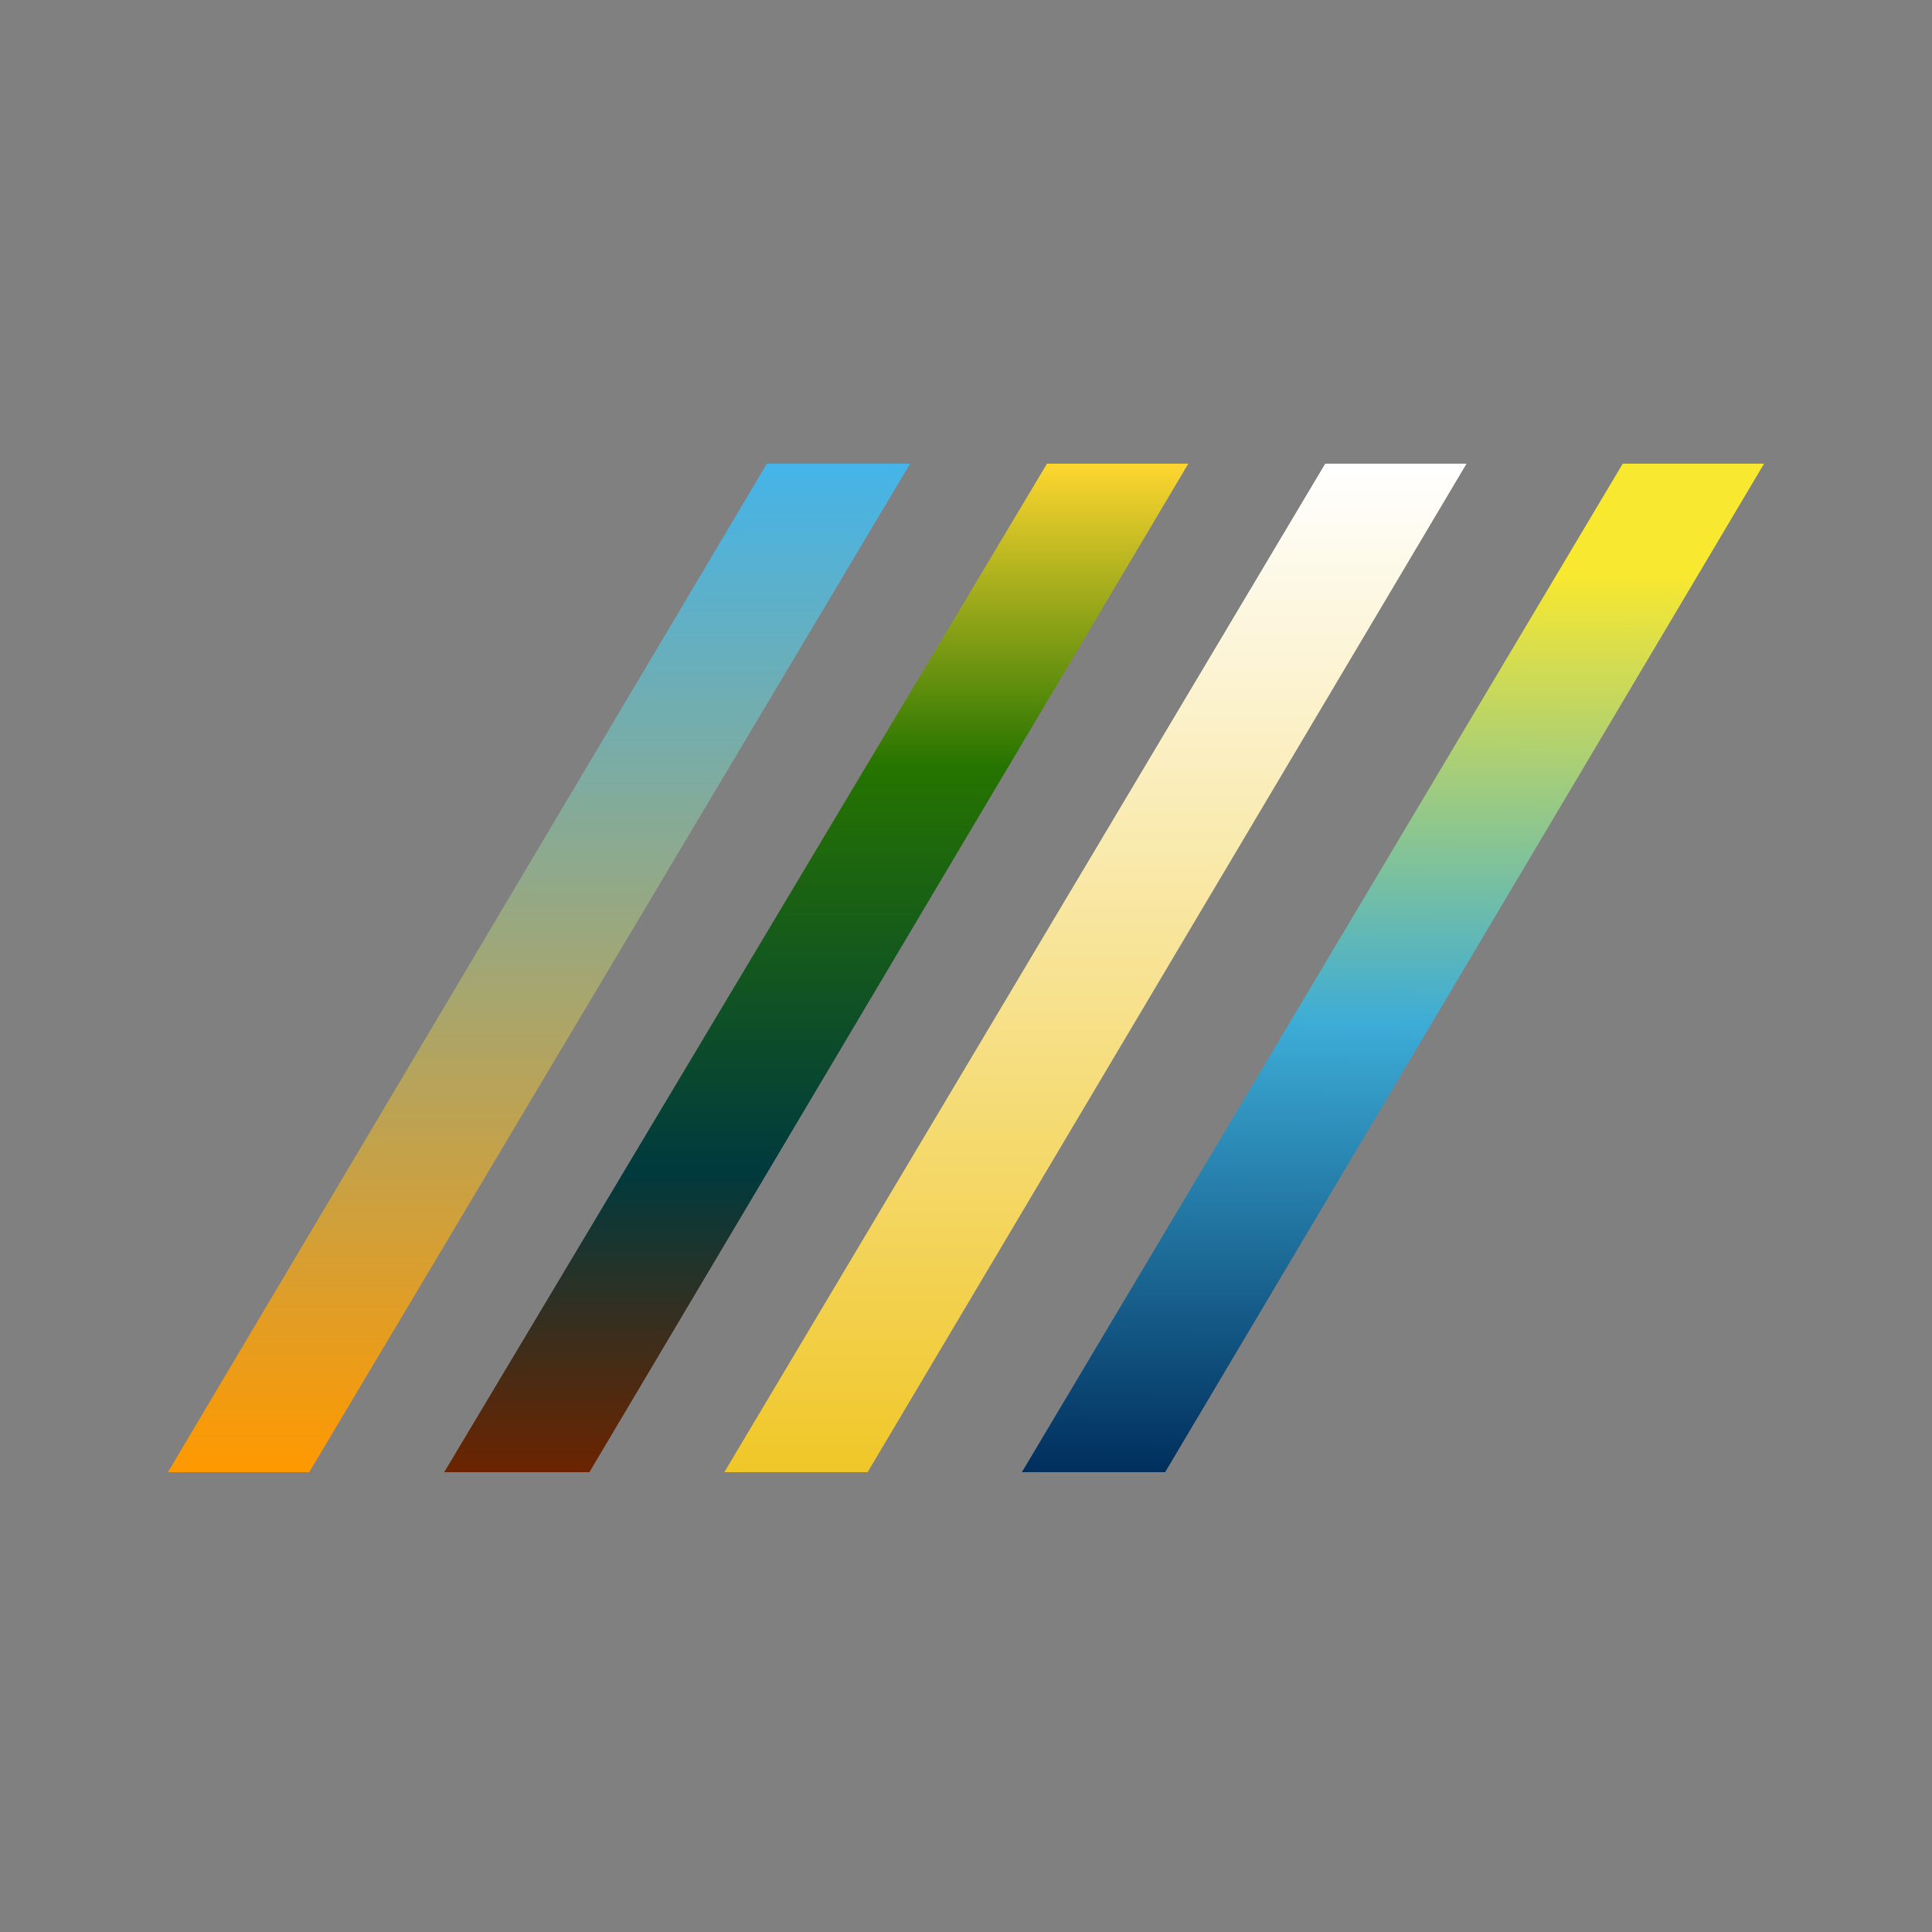 <svg xmlns="http://www.w3.org/2000/svg" fill="none" viewBox="0 0 100 100"><rect x="0" y="0" width="100" height="100" fill="#808080" stroke="none"/><path fill="url(#a)" d="M8.7 76.2H16L47.1 24h-7.4l-31 52.2Z"/><path fill="url(#b)" d="M23 76.2h7.5l31-52.2h-7.3L23 76.2Z"/><path fill="url(#c)" d="M37.5 76.2h7.4l31-52.2h-7.3L37.5 76.2Z"/><path fill="url(#d)" d="M52.9 76.2h7.4l31-52.2H84L52.9 76.2Z"/><path fill="url(#e)" d="M8.7 76.2H16L47.1 24h-7.4l-31 52.2Z"/><path fill="url(#f)" d="M23 76.2h7.5l31-52.2h-7.3L23 76.2Z"/><path fill="url(#g)" d="M37.5 76.2h7.4l31-52.2h-7.3L37.5 76.2Z"/><path fill="url(#h)" d="M52.9 76.2h7.4l31-52.2H84L52.9 76.2Z"/><defs><linearGradient id="a" x1="13.1" x2="13.1" y1="76.2" y2="24" gradientUnits="userSpaceOnUse"><stop stop-color="#F90"/><stop offset="1" stop-color="#44B4E9"/></linearGradient><linearGradient id="b" x1="27.3" x2="27.3" y1="76.2" y2="24" gradientUnits="userSpaceOnUse"><stop stop-color="#6C2400"/><stop offset=".3" stop-color="#003A3E"/><stop offset=".7" stop-color="#267400"/><stop offset="1" stop-color="#FFD630"/></linearGradient><linearGradient id="c" x1="41.8" x2="41.8" y1="76.2" y2="24" gradientUnits="userSpaceOnUse"><stop stop-color="#F0C728"/><stop offset="1" stop-color="#fff"/></linearGradient><linearGradient id="d" x1="84.1" x2="83.9" y1="29.8" y2="76.4" gradientUnits="userSpaceOnUse"><stop stop-color="#F8E830"/><stop offset=".5" stop-color="#3CACD7"/><stop offset="1" stop-color="#002E5C"/></linearGradient><linearGradient id="e" x1="13.1" x2="13.1" y1="76.2" y2="24" gradientUnits="userSpaceOnUse"><stop stop-color="#F90"/><stop offset="1" stop-color="#44B4E9"/></linearGradient><linearGradient id="f" x1="27.3" x2="27.3" y1="76.2" y2="24" gradientUnits="userSpaceOnUse"><stop stop-color="#6C2400"/><stop offset=".3" stop-color="#003A3E"/><stop offset=".7" stop-color="#267400"/><stop offset="1" stop-color="#FFD630"/></linearGradient><linearGradient id="g" x1="41.8" x2="41.8" y1="76.2" y2="24" gradientUnits="userSpaceOnUse"><stop stop-color="#F0C728"/><stop offset="1" stop-color="#fff"/></linearGradient><linearGradient id="h" x1="84.1" x2="83.9" y1="29.8" y2="76.4" gradientUnits="userSpaceOnUse"><stop stop-color="#F8E830"/><stop offset=".5" stop-color="#3CACD7"/><stop offset="1" stop-color="#002E5C"/></linearGradient></defs></svg>